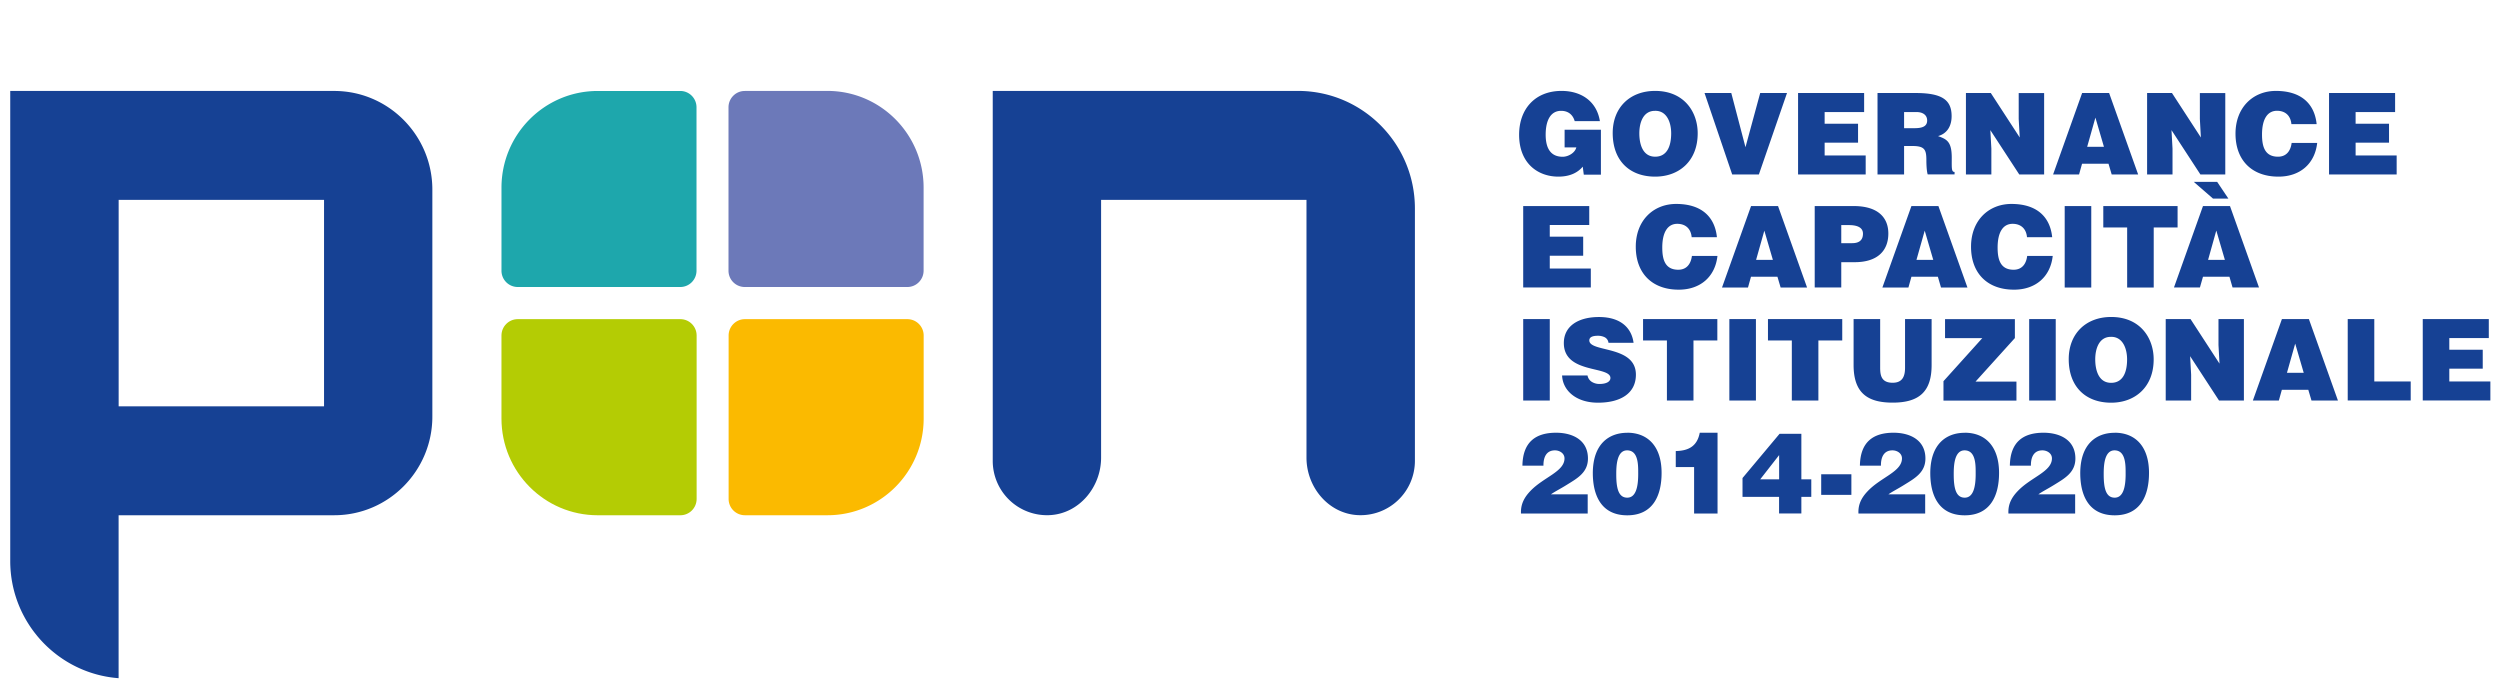 <?xml version="1.0" encoding="UTF-8"?>
<svg data-bbox="0.684 6.073 165.673 39.23" xmlns="http://www.w3.org/2000/svg" height="46" width="167" data-type="color">
    <g>
        <path fill="#164194" d="M121.656 33.059v-1.377h2.016v1.377zM22.328 6.073H.684v31.4c0 4.137 3.2 7.53 7.239 7.83V34.418h14.401c3.618 0 6.557-2.958 6.557-6.59V12.666c0-3.636-2.943-6.59-6.556-6.59zm-.682 21.07H7.926v-13.79h13.72zm65.049-21.07h-20.38v24.705a3.627 3.627 0 0 0 3.814 3.633c1.959-.101 3.424-1.869 3.424-3.838V13.349h13.72v17.224c0 1.969 1.47 3.737 3.429 3.837a3.63 3.63 0 0 0 3.814-3.632V13.93c0-4.342-3.501-7.857-7.817-7.857z" data-color="1"/>
        <path fill="#6C79B9" d="M49.752 6.073h5.517c3.549 0 6.428 2.893 6.428 6.46v5.545c0 .602-.486 1.094-1.088 1.094h-10.86a1.087 1.087 0 0 1-1.085-1.09V7.167c0-.6.486-1.09 1.084-1.09z" data-color="2"/>
        <path fill="#FBBA00" d="M49.752 21.32h10.86c.599 0 1.089.487 1.089 1.093v5.545c0 3.567-2.88 6.46-6.428 6.46h-5.517a1.087 1.087 0 0 1-1.084-1.09V22.414c0-.602.486-1.094 1.088-1.094z" data-color="3"/>
        <path fill="#1EA7AC" d="M45.443 19.172h-10.86a1.087 1.087 0 0 1-1.084-1.09v-5.544c0-3.568 2.878-6.461 6.428-6.461h5.516c.599 0 1.084.488 1.084 1.09v10.915c0 .602-.486 1.09-1.084 1.09" data-color="4"/>
        <path fill="#B4CC04" d="M45.443 34.419h-5.517c-3.549 0-6.428-2.894-6.428-6.461v-5.545c0-.602.486-1.094 1.089-1.094h10.86c.598 0 1.088.488 1.088 1.094v10.916c0 .601-.486 1.09-1.084 1.09z" data-color="5"/>
        <path fill="#164194" d="M106.937 11.67h-1.14l-.069-.537c-.293.347-.782.666-1.63.666-1.381 0-2.621-.9-2.621-2.796 0-1.736 1.08-2.93 2.834-2.93 1.301 0 2.345.678 2.562 2.018h-1.683c-.128-.444-.449-.687-.907-.687-.699 0-1.032.634-1.032 1.595 0 .77.241 1.473 1.136 1.473.362 0 .82-.25.912-.626h-.783V8.668h2.425v3.006zm6.469-2.764c0 1.852-1.241 2.893-2.843 2.893-1.698 0-2.834-1.057-2.834-2.91 0-1.706 1.148-2.816 2.834-2.816 1.931 0 2.843 1.396 2.843 2.833m-3.899 0c0 .694.209 1.561 1.06 1.561.767 0 1.068-.665 1.068-1.561 0-.739-.301-1.526-1.084-1.502-.803 0-1.044.816-1.044 1.502m4.352-2.692h1.791l.948 3.62.983-3.62h1.791l-1.879 5.44h-1.783l-1.847-5.44zm6.252 5.44v-5.44h4.413v1.271h-2.638v.78h2.232V9.53h-2.232v.856h2.742v1.267h-4.517zm7.082-1.897v1.897h-1.775v-5.44h2.554c1.802 0 2.396.492 2.396 1.55 0 .625-.277 1.154-.907 1.327.57.21.916.348.916 1.441 0 .71-.025.953.188.953v.165h-1.794c-.045-.121-.089-.468-.089-.952 0-.71-.12-.945-.947-.945h-.542zm0-1.194h.698c.55 0 .843-.137.843-.513 0-.375-.301-.565-.714-.565h-.827v1.082zm7.725.621-.069-1.239v-1.73h1.699v5.439h-1.662l-1.932-2.962.069 1.239v1.723h-1.699v-5.44h1.662zm2.229 2.47 1.939-5.44h1.803l1.939 5.44h-1.767l-.213-.718h-1.766l-.201.718h-1.738zm2.826-3.797-.55 1.949h1.12l-.57-1.95zm7.046 1.327-.068-1.239v-1.73h1.698v5.439h-1.662l-1.931-2.962.068 1.239v1.723h-1.698v-5.44h1.662zm6.047-.892c-.052-.565-.406-.892-.964-.892-.622 0-.999.537-.999 1.586 0 .763.164 1.481 1.068 1.481.57 0 .843-.399.911-.92h1.706c-.156 1.405-1.156 2.252-2.585 2.252-1.787 0-2.871-1.101-2.871-2.87 0-1.767 1.188-2.856 2.698-2.856 1.654 0 2.578.823 2.722 2.22zm2.514 3.362v-5.44h4.413v1.271h-2.638v.78h2.232V9.53h-2.232v.856h2.742v1.267h-4.517zm-53.83 7.551v-5.44h4.412v1.267h-2.637v.779h2.232v1.27h-2.232v.856h2.742v1.268zm11.254-3.362c-.053-.565-.406-.892-.964-.892-.622 0-1 .537-1 1.586 0 .763.165 1.481 1.068 1.481.57 0 .843-.4.912-.92h1.706c-.157 1.404-1.156 2.252-2.586 2.252-1.786 0-2.87-1.102-2.87-2.87 0-1.767 1.188-2.857 2.698-2.857 1.654 0 2.577.824 2.722 2.22zm2.027 3.362 1.94-5.44h1.802l1.939 5.44h-1.766l-.213-.719h-1.767l-.2.719zm2.827-3.798-.55 1.95h1.12zm3.365 3.798v-5.44h2.609c1.558 0 2.309.718 2.309 1.836s-.691 1.913-2.248 1.913h-.896v1.69h-1.774zm2.509-2.962c.414 0 .715-.166.715-.634 0-.505-.57-.573-.948-.573h-.502v1.21h.735zm2.012 2.962 1.939-5.44h1.803l1.939 5.44h-1.766l-.209-.719h-1.767l-.2.719zm2.827-3.798-.55 1.95h1.12zm6.833.436c-.052-.565-.406-.892-.964-.892-.622 0-.999.537-.999 1.586 0 .763.164 1.481 1.068 1.481.57 0 .843-.4.907-.92h1.706c-.156 1.404-1.156 2.252-2.585 2.252-1.787 0-2.871-1.102-2.871-2.87 0-1.767 1.188-2.857 2.698-2.857 1.654 0 2.578.824 2.722 2.22zm2.518 3.362v-5.44h1.775v5.44zm2.582-5.44h4.959v1.428h-1.594v4.012h-1.775v-4.012H140.5v-1.428zm4.717 5.439 1.939-5.44h1.803l1.939 5.44h-1.767l-.208-.718h-1.767l-.205.718h-1.738zm2.887-7.054.75 1.118h-1.027l-1.285-1.118zm-.061 3.257-.546 1.95h1.121l-.571-1.95zM101.75 26.755v-5.44h1.775v5.44zm5.697-3.858a.48.48 0 0 0-.257-.371 1 1 0 0 0-.457-.097c-.39 0-.567.113-.567.31 0 .816 3.112.311 3.112 2.289 0 1.263-1.044 1.872-2.533 1.872-1.49 0-2.361-.84-2.397-1.82h1.698a.63.63 0 0 0 .293.432.96.96 0 0 0 .502.137c.442 0 .735-.145.735-.4 0-.823-3.112-.258-3.112-2.332 0-1.154.992-1.74 2.345-1.74 1.501 0 2.188.771 2.313 1.724h-1.683zm2.313-1.582h4.958v1.428h-1.594v4.012h-1.774v-4.011h-1.594v-1.43h.004zm5.761 5.44v-5.44h1.775v5.44zm2.583-5.44h4.958v1.428h-1.594v4.012h-1.774v-4.011H118.1v-1.43h.004zm5.716 0h1.775v3.257c0 .536.104.996.835.996.638 0 .827-.407.827-.996v-3.257h1.775v3.075c0 1.743-.803 2.506-2.602 2.506-1.674 0-2.61-.642-2.61-2.514zm6.004 5.44v-1.291l2.594-2.878h-2.489V21.32h4.665v1.263l-2.63 2.91h2.735v1.267h-4.879zm5.725 0v-5.44h1.774v5.44zm8.316-2.748c0 1.848-1.241 2.893-2.839 2.893-1.698 0-2.835-1.057-2.835-2.91 0-1.706 1.153-2.816 2.835-2.816 1.931 0 2.839 1.396 2.839 2.833m-3.903 0c0 .694.213 1.566 1.06 1.566.767 0 1.068-.666 1.068-1.566 0-.739-.301-1.526-1.084-1.506-.803 0-1.044.816-1.044 1.506m8.301.278-.068-1.239v-1.731h1.698v5.44h-1.662l-1.931-2.962.068 1.239v1.723h-1.698v-5.44h1.658l1.931 2.97zm2.229 2.47 1.94-5.44h1.802l1.94 5.44h-1.767l-.213-.718h-1.766l-.201.718h-1.739zm2.827-3.802-.55 1.95h1.12zm3.509 3.802v-5.44h1.775v4.169h2.433v1.267h-4.208zm5.012 0v-5.44h4.412v1.267h-2.638v.779h2.233v1.267h-2.233v.856h2.743v1.267h-4.517zm-60.238 7.551c-.028-.618.213-1.074.63-1.51.887-.928 2.277-1.291 2.277-2.175 0-.339-.326-.537-.639-.537-.602 0-.775.505-.767 1.021h-1.405c.024-1.565.871-2.199 2.249-2.199 1.096 0 2.128.484 2.128 1.723 0 .936-.715 1.324-1.406 1.752-.381.242-.787.444-1.068.641h2.457v1.284zm7.099-5.4c1.377 0 2.293.916 2.293 2.684 0 1.517-.579 2.833-2.293 2.833s-2.301-1.3-2.301-2.825c.008-1.957 1.088-2.688 2.301-2.688zm.731 2.764c0-.557.032-1.586-.743-1.586-.707 0-.723 1.094-.723 1.602 0 .929.145 1.558.735 1.558.558 0 .731-.678.731-1.57zm5.296 2.636h-1.562v-3.104h-1.225V30.13c.827-.016 1.43-.303 1.602-1.223h1.189v5.4h-.004zm1.672-2.373 2.474-2.954h1.457v3.042h.663v1.17h-.663v1.11h-1.489v-1.11H116.4v-1.263zm1.181.088h1.265V30.4zm6.564 2.285c-.032-.618.209-1.074.631-1.51.887-.928 2.276-1.291 2.276-2.175 0-.339-.321-.537-.638-.537-.602 0-.775.505-.767 1.021h-1.405c.024-1.565.871-2.199 2.248-2.199 1.096 0 2.128.484 2.128 1.723 0 .936-.715 1.324-1.405 1.752-.382.242-.787.444-1.068.641h2.457v1.284zm7.099-5.4c1.377 0 2.293.916 2.293 2.684 0 1.517-.579 2.833-2.293 2.833s-2.301-1.3-2.301-2.825c.008-1.957 1.088-2.688 2.301-2.688zm.731 2.764c0-.557.032-1.586-.743-1.586-.707 0-.723 1.094-.723 1.602 0 .929.145 1.558.735 1.558.558 0 .731-.678.731-1.57zm2.188 2.636c-.032-.618.209-1.074.63-1.51.888-.928 2.277-1.291 2.277-2.175 0-.339-.325-.537-.638-.537-.603 0-.775.505-.767 1.021h-1.406c.024-1.565.872-2.199 2.249-2.199 1.096 0 2.128.484 2.128 1.723 0 .936-.715 1.324-1.406 1.752-.385.242-.79.444-1.068.641h2.458v1.284zm7.099-5.4c1.377 0 2.292.916 2.292 2.684 0 1.517-.578 2.833-2.292 2.833-1.715 0-2.301-1.3-2.301-2.825.008-1.957 1.088-2.688 2.301-2.688zm.73 2.764c0-.557.028-1.586-.743-1.586-.706 0-.722 1.094-.722 1.602 0 .929.144 1.558.735 1.558.558 0 .73-.678.73-1.57z" data-color="1"/>
    </g>
</svg>
